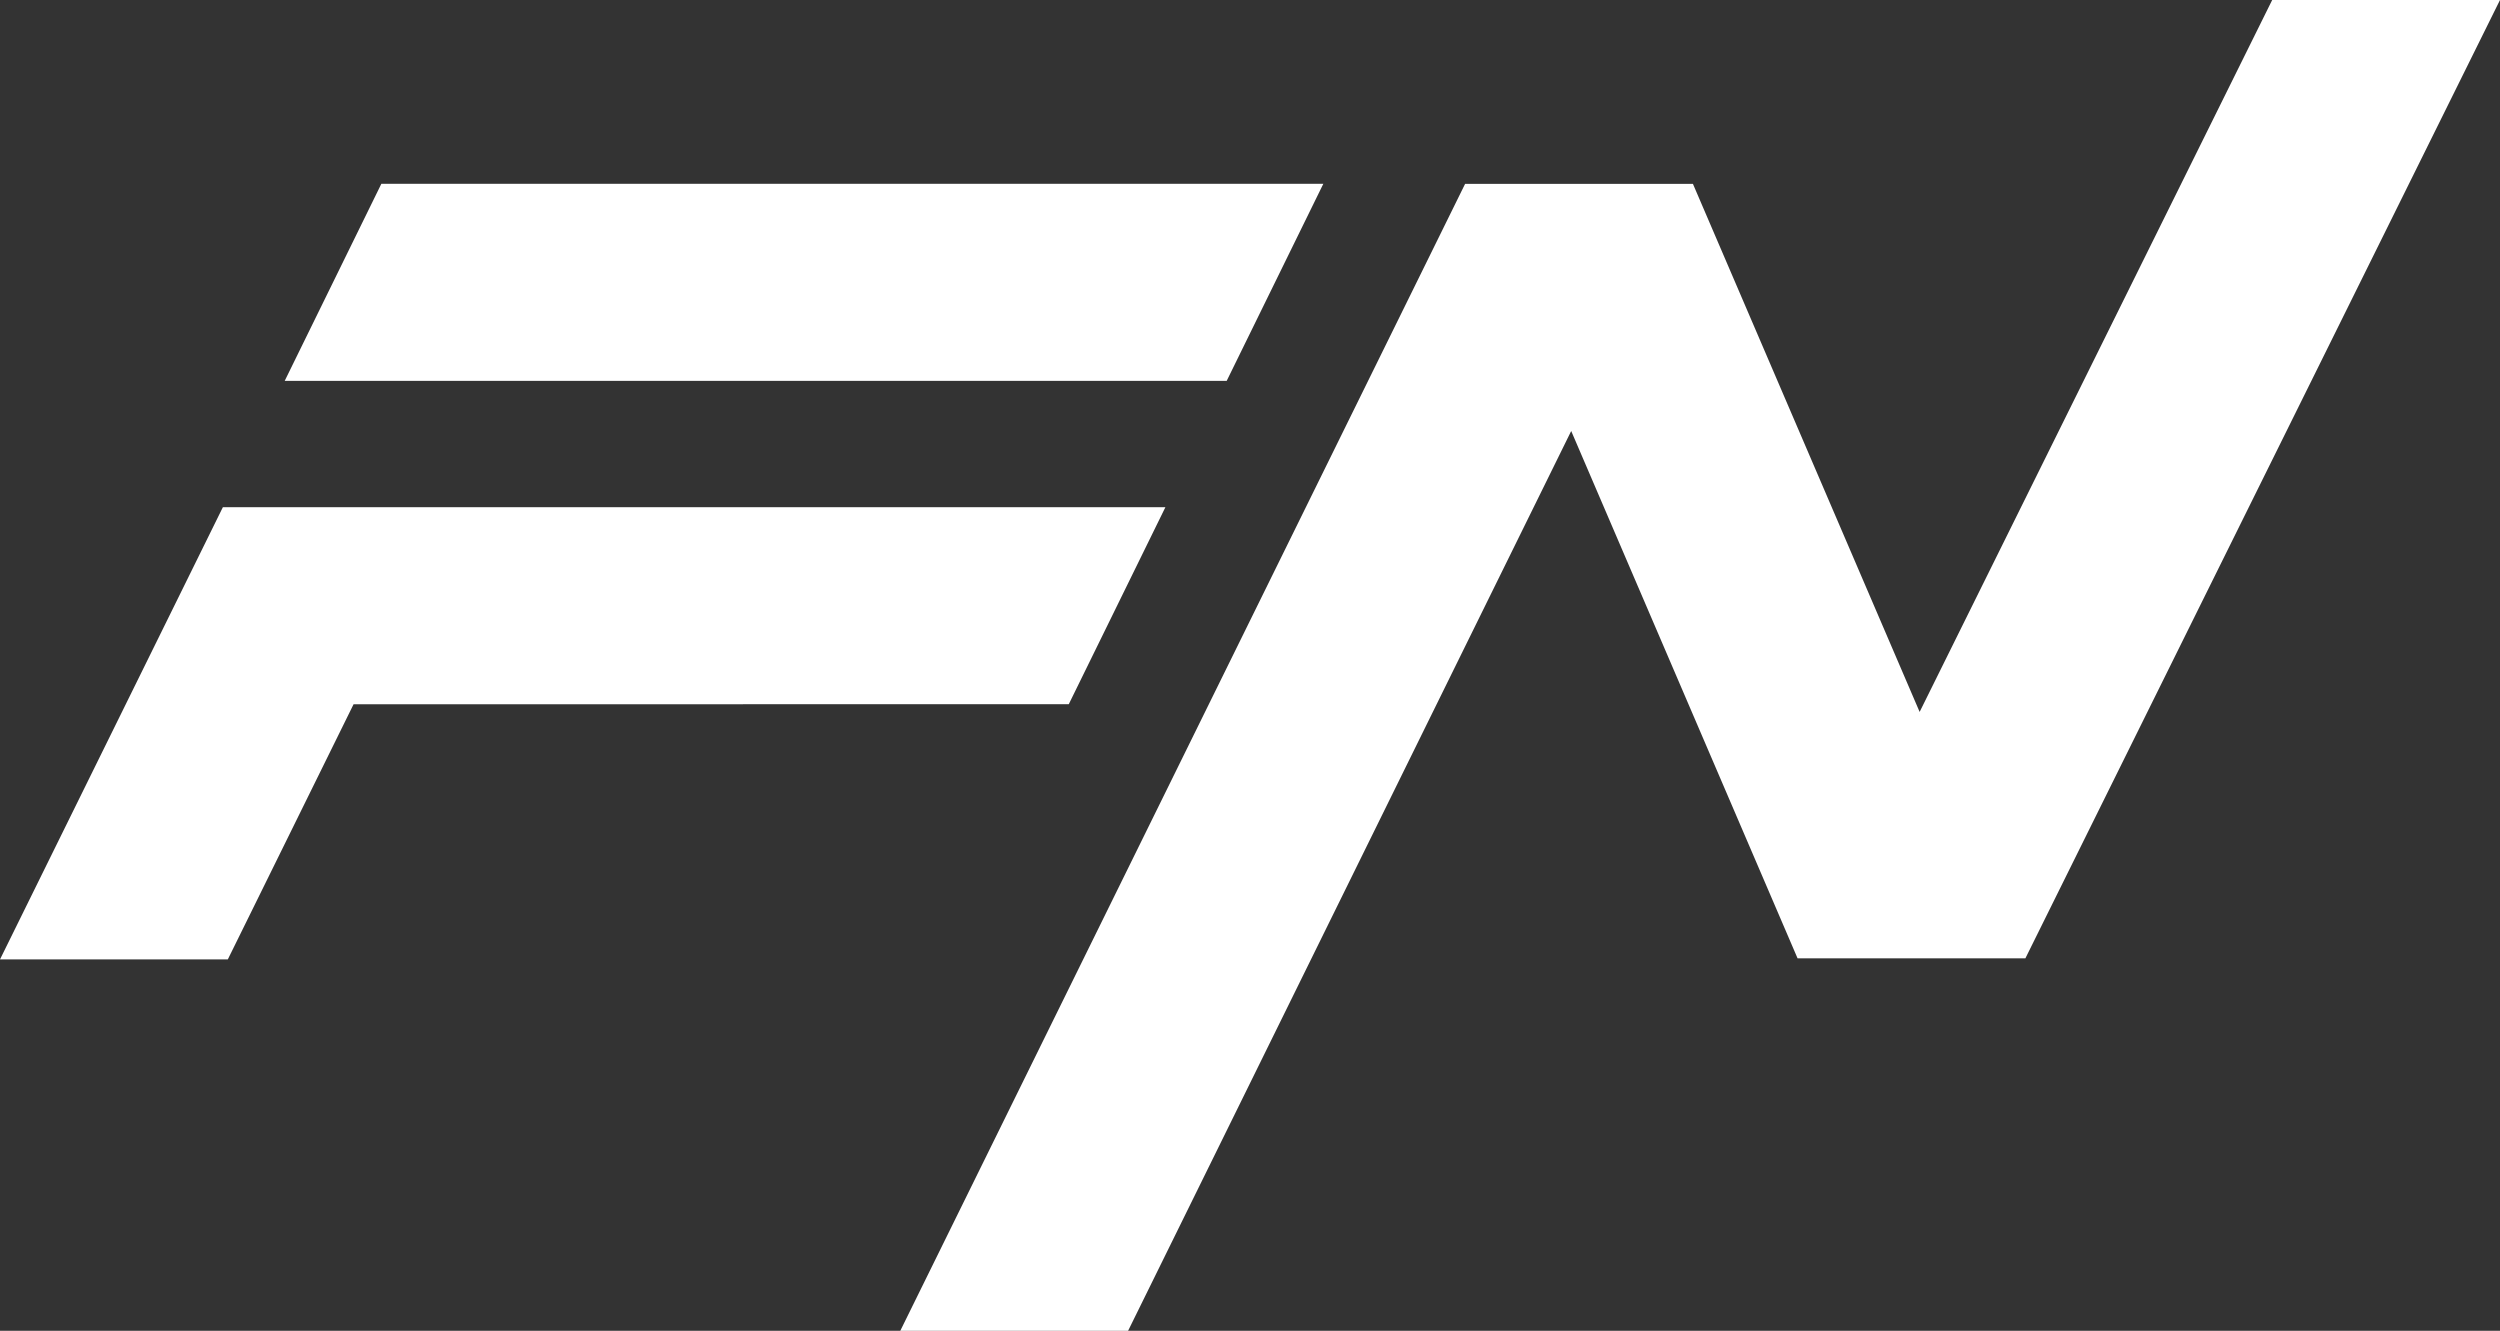 <svg xmlns="http://www.w3.org/2000/svg" width="100.501" height="53.5" viewBox="0 0 100.501 53.5">
  <rect x="0" y="0" width="100.501" height="53.5" fill="#333333" stroke="none"/>
  <g id="Gruppe_33" data-name="Gruppe 33" transform="translate(-224.296 -604.28)">
    <path id="Pfad_48" data-name="Pfad 48" d="M267.261,658.118l3.885-7.921h-37.89l-8.96,18.18h9.158l5.056-10.258Z" transform="translate(0 -25.528)" fill="#fff"/>
    <path id="Pfad_49" data-name="Pfad 49" d="M291.825,620.924H253.957l-3.885,7.922H287.94Z" transform="translate(-14.331 -9.254)" fill="#fff"/>
    <path id="Pfad_50" data-name="Pfad 50" d="M360.952,604.28,346.779,632.9l-9.114-21.229h-9.158L305.8,657.78h9.158l17.814-36.174,9.1,21.2h9.158L370.11,604.28Z" transform="translate(-45.313)" fill="#fff"/>
  </g>
</svg>
